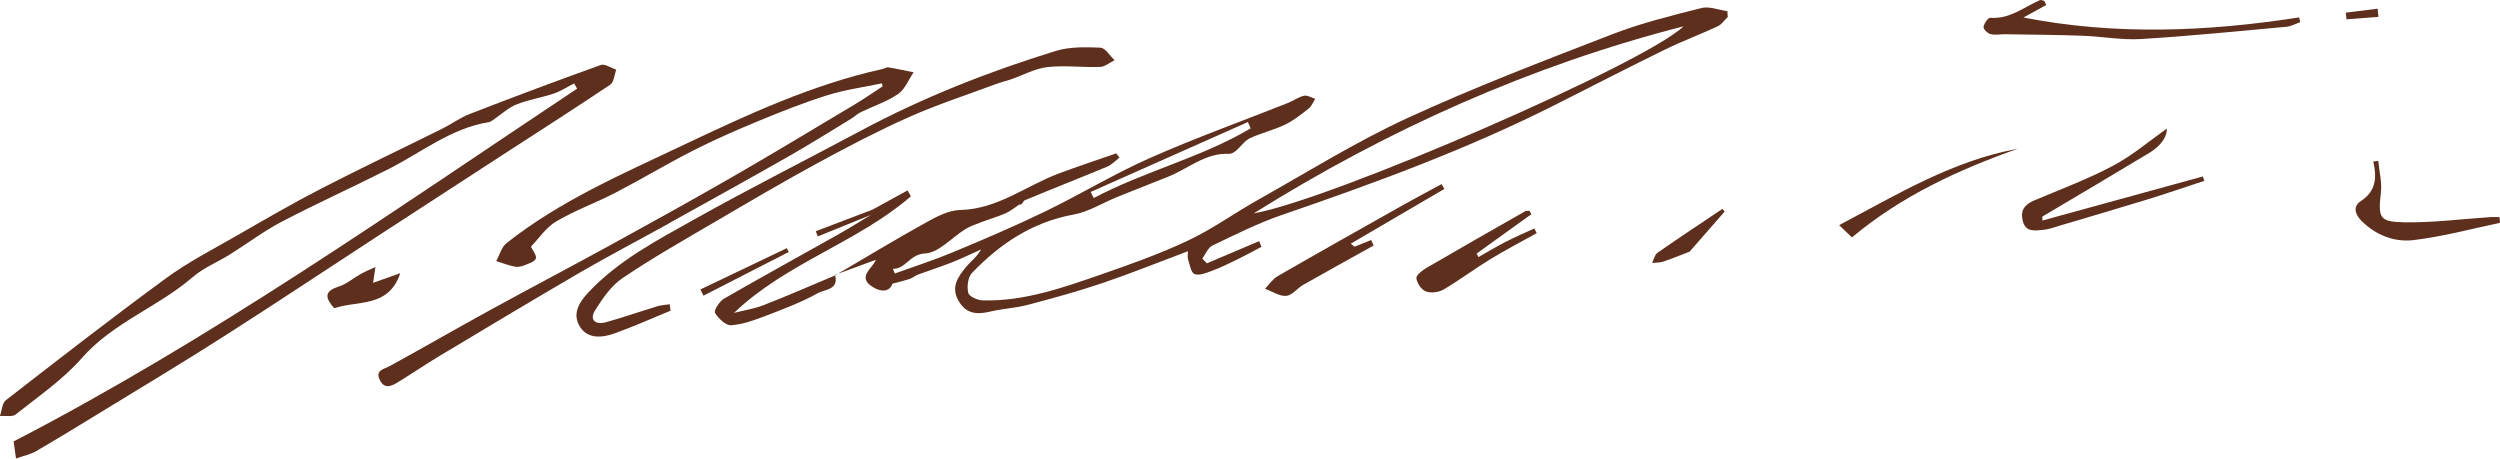 <svg width="229" height="42" viewBox="0 0 229 42" fill="none" xmlns="http://www.w3.org/2000/svg">
<g id="Vrstva_1" clip-path="url(#clip0_1272_4124)">
<path id="Vector" d="M155.849 0.738C153.104 1.427 150.331 2.114 147.698 3.133C141.379 5.577 135.037 7.996 128.888 10.83C124.206 12.987 119.797 15.745 115.288 18.273C113.113 19.492 111.071 20.974 108.824 22.036C106.23 23.261 103.506 24.225 100.794 25.166C97.311 26.373 93.811 27.604 90.048 27.519C89.567 27.507 88.776 27.165 88.695 26.835C88.556 26.276 88.655 25.399 89.024 25.012C91.597 22.329 94.566 20.339 98.344 19.652C99.724 19.401 101.002 18.585 102.334 18.044C103.874 17.418 105.424 16.816 106.967 16.202C108.833 15.461 110.419 13.979 112.609 14.088C112.817 14.097 113.068 13.933 113.243 13.785C113.672 13.422 114.01 12.887 114.496 12.66C115.532 12.176 116.674 11.913 117.707 11.42C118.489 11.045 119.19 10.479 119.881 9.938C120.147 9.729 120.28 9.351 120.476 9.052C120.129 8.946 119.752 8.701 119.446 8.771C118.936 8.886 118.483 9.227 117.985 9.427C113.771 11.1 109.495 12.633 105.351 14.466C102.074 15.914 98.99 17.793 95.759 19.359C92.992 20.699 90.159 21.909 87.323 23.091C85.569 23.823 83.75 24.404 81.962 25.054C81.905 24.912 81.851 24.767 81.793 24.625C82.986 24.64 83.294 23.294 84.732 23.218C85.997 23.152 87.178 21.758 88.423 20.992C88.87 20.717 89.383 20.545 89.878 20.354C90.624 20.07 91.395 19.852 92.126 19.532C92.569 19.338 92.953 19.005 93.364 18.736C93.66 18.809 93.699 18.416 93.874 18.343C96.378 17.297 98.909 16.311 101.416 15.267C101.836 15.092 102.171 14.72 102.545 14.441C102.446 14.311 102.346 14.181 102.249 14.048C100.492 14.659 98.725 15.243 96.982 15.893C93.983 17.012 91.392 19.157 87.961 19.235C86.879 19.259 85.747 19.867 84.753 20.421C82.05 21.921 79.401 23.521 76.734 25.087C77.867 24.67 79.006 24.25 80.232 23.796C79.897 24.628 78.495 25.36 79.912 26.27C80.751 26.811 81.506 26.712 81.751 25.986C82.443 25.798 82.905 25.695 83.352 25.541C83.618 25.45 83.844 25.242 84.107 25.145C85.134 24.764 86.182 24.434 87.2 24.032C88.103 23.675 88.978 23.245 89.866 22.849C89.465 23.569 88.873 23.977 88.441 24.516C87.746 25.378 87.097 26.279 87.779 27.513C88.483 28.78 89.492 28.832 90.73 28.535C91.857 28.266 93.041 28.218 94.161 27.921C96.463 27.313 98.761 26.681 101.014 25.919C103.608 25.042 106.148 24.011 108.812 23.013C108.812 23.351 108.764 23.563 108.821 23.738C108.984 24.222 109.084 24.963 109.413 25.099C109.83 25.272 110.476 25.009 110.981 24.821C111.772 24.528 112.536 24.156 113.297 23.784C114.058 23.415 114.798 23.007 115.55 22.613C115.481 22.438 115.411 22.263 115.342 22.087C113.744 22.765 112.15 23.442 110.552 24.12C110.413 23.974 110.271 23.829 110.132 23.687C110.434 23.279 110.649 22.689 111.053 22.495C113.134 21.5 115.209 20.451 117.384 19.704C125.982 16.752 134.505 13.628 142.633 9.512C145.931 7.842 149.223 6.152 152.542 4.527C154.107 3.762 155.75 3.151 157.329 2.416C157.695 2.247 157.954 1.851 158.263 1.557C158.25 1.379 158.238 1.201 158.226 1.025C157.429 0.913 156.568 0.553 155.843 0.735L155.849 0.738ZM114.306 11.181C114.391 11.375 114.475 11.565 114.56 11.759C110.017 14.447 104.832 15.681 100.186 18.14C100.093 17.956 99.999 17.768 99.903 17.584C104.702 15.449 109.504 13.316 114.303 11.181H114.306ZM114.838 19.547C127.124 11.859 140.189 6.015 154.215 2.407C150.685 5.825 121.956 18.295 114.838 19.547Z" fill="#5E2F1D"/>
<path id="Vector_2" d="M45.784 14.354C49.163 12.161 52.561 9.996 55.904 7.752C56.24 7.528 56.273 6.85 56.448 6.385C55.974 6.227 55.406 5.819 55.035 5.952C51.024 7.389 47.037 8.886 43.062 10.425C42.144 10.779 41.326 11.384 40.441 11.822C36.771 13.643 33.066 15.397 29.423 17.275C26.771 18.642 24.189 20.146 21.601 21.631C19.444 22.871 17.209 24.02 15.21 25.484C10.251 29.116 5.394 32.891 0.535 36.659C0.19 36.925 0.169 37.612 0 38.105C0.489 38.065 1.127 38.213 1.444 37.959C3.519 36.305 5.763 34.775 7.493 32.803C10.356 29.536 14.47 28.13 17.653 25.381C18.641 24.528 19.918 24.02 21.042 23.318C22.64 22.32 24.153 21.171 25.814 20.303C29.049 18.612 32.38 17.115 35.636 15.464C38.641 13.94 41.326 11.738 44.787 11.187C44.968 11.157 45.134 11 45.3 10.891C45.968 10.44 46.578 9.854 47.309 9.566C48.411 9.131 49.61 8.946 50.737 8.565C51.386 8.347 51.975 7.954 52.591 7.64C52.682 7.8 52.773 7.96 52.863 8.121C35.95 19.368 19.332 31.088 1.244 40.436C1.32 40.963 1.374 41.356 1.468 42C2.205 41.737 2.797 41.622 3.292 41.335C5.307 40.161 7.297 38.948 9.284 37.73C13.041 35.428 16.82 33.166 20.532 30.794C25.373 27.704 30.157 24.516 34.971 21.38C38.571 19.033 42.178 16.692 45.784 14.354Z" fill="#5E2F1D"/>
<path id="Vector_3" d="M61.267 20.457C64.94 18.419 68.619 16.383 72.27 14.305C74.197 13.207 76.076 12.022 77.972 10.873C78.265 10.694 78.516 10.437 78.821 10.289C79.972 9.729 81.219 9.321 82.264 8.613C82.895 8.184 83.222 7.304 83.687 6.623C82.92 6.469 82.155 6.297 81.385 6.173C81.207 6.142 81.008 6.285 80.814 6.327C74.378 7.751 68.459 10.507 62.542 13.31C56.964 15.954 51.286 18.403 46.396 22.272C45.937 22.634 45.762 23.36 45.454 23.917C46.027 24.095 46.592 24.313 47.175 24.431C47.45 24.485 47.785 24.401 48.06 24.292C48.438 24.138 48.981 23.971 49.084 23.678C49.181 23.4 48.8 22.958 48.631 22.595C49.35 21.854 50.011 20.835 50.944 20.285C52.672 19.265 54.59 18.576 56.378 17.65C58.782 16.404 61.104 15.001 63.518 13.776C65.469 12.784 67.48 11.907 69.504 11.072C71.573 10.219 73.656 9.388 75.789 8.722C77.411 8.217 79.117 7.987 80.787 7.633C80.805 7.727 80.826 7.818 80.845 7.912C80.017 8.45 79.205 9.019 78.356 9.527C74.623 11.756 70.902 14.009 67.136 16.177C63.466 18.291 59.76 20.342 56.049 22.377C52.373 24.395 48.658 26.339 44.982 28.354C41.881 30.053 38.818 31.82 35.719 33.522C35.158 33.831 34.336 33.894 34.801 34.829C35.224 35.676 35.883 35.364 36.459 35.007C37.755 34.209 39.017 33.35 40.322 32.567C44.596 30.005 48.866 27.437 53.176 24.933C55.843 23.385 58.58 21.96 61.277 20.463L61.267 20.457Z" fill="#5E2F1D"/>
<path id="Vector_4" d="M60.151 28.073C58.587 28.547 57.046 29.095 55.47 29.524C54.558 29.772 53.957 29.309 54.509 28.429C55.198 27.331 55.995 26.161 57.04 25.459C59.825 23.587 62.752 21.927 65.648 20.23C68.738 18.419 71.83 16.598 74.978 14.889C77.699 13.41 80.45 11.973 83.277 10.718C85.85 9.575 88.544 8.698 91.187 7.715C91.655 7.54 92.147 7.428 92.619 7.265C93.724 6.883 94.802 6.276 95.932 6.145C97.523 5.967 99.157 6.188 100.77 6.13C101.217 6.115 101.655 5.728 102.096 5.513C101.664 5.111 101.244 4.385 100.794 4.367C99.426 4.31 97.971 4.273 96.684 4.673C90.559 6.563 84.6 8.901 78.931 11.931C73.83 14.659 68.659 17.26 63.612 20.088C60.184 22.009 56.666 23.838 53.899 26.781C52.969 27.773 52.41 28.807 53.138 29.948C53.854 31.07 55.168 30.943 56.282 30.543C58.022 29.92 59.713 29.161 61.423 28.46C61.398 28.263 61.371 28.066 61.347 27.87C60.943 27.933 60.526 27.951 60.139 28.069L60.151 28.073Z" fill="#5E2F1D"/>
<path id="Vector_5" d="M67.239 28.657C72.059 24.056 78.528 22.221 83.439 17.983C83.337 17.802 83.237 17.62 83.134 17.439C82.065 18.026 80.996 18.612 79.927 19.199C78.193 19.858 76.457 20.521 74.723 21.18C74.786 21.337 74.85 21.495 74.91 21.655C76.526 20.999 78.145 20.342 79.761 19.689C78.797 20.27 77.846 20.878 76.864 21.428C73.346 23.409 69.803 25.348 66.308 27.365C65.895 27.604 65.369 28.454 65.493 28.657C65.807 29.171 66.484 29.83 66.97 29.794C68.054 29.715 69.132 29.316 70.165 28.92C71.781 28.303 73.418 27.689 74.919 26.848C75.508 26.518 76.843 26.561 76.499 25.227C74.321 26.14 72.153 27.09 69.954 27.949C69.087 28.288 68.145 28.427 67.236 28.66L67.239 28.657Z" fill="#5E2F1D"/>
<path id="Vector_6" d="M76.503 25.224C76.503 25.224 76.521 25.218 76.527 25.211C76.597 25.169 76.666 25.13 76.736 25.087C76.654 25.118 76.573 25.148 76.494 25.178C76.497 25.193 76.5 25.208 76.503 25.224Z" fill="#5E2F1D"/>
<path id="Vector_7" d="M185.34 1.609C186.061 1.213 186.75 0.835 187.442 0.454C187.378 0.33 187.318 0.206 187.254 0.082C187.118 0.055 186.952 -0.033 186.85 0.012C185.379 0.663 184.08 1.769 182.307 1.63C182.108 1.615 181.742 2.148 181.691 2.462C181.661 2.656 182.054 3.052 182.319 3.121C182.739 3.23 183.213 3.13 183.663 3.137C186.022 3.176 188.381 3.188 190.737 3.273C192.534 3.336 194.337 3.684 196.116 3.575C200.562 3.306 204.995 2.858 209.429 2.453C209.861 2.414 210.275 2.181 210.697 2.036C210.667 1.887 210.637 1.742 210.607 1.594C202.189 2.901 193.778 3.254 185.337 1.603L185.34 1.609Z" fill="#5E2F1D"/>
<path id="Vector_8" d="M187.085 20.194C187.085 20.076 187.082 19.955 187.079 19.837C190.352 17.893 193.635 15.963 196.894 13.994C198.057 13.29 198.522 12.412 198.48 11.78C196.955 12.854 195.36 14.221 193.554 15.183C191.231 16.417 188.743 17.339 186.314 18.37C185.448 18.739 185.037 19.284 185.288 20.249C185.562 21.307 186.414 21.111 187.124 21.056C187.707 21.014 188.281 20.784 188.851 20.615C191.506 19.828 194.161 19.051 196.807 18.237C198.519 17.711 200.211 17.124 201.914 16.565C201.872 16.432 201.826 16.296 201.784 16.163C196.885 17.509 191.986 18.854 187.088 20.2L187.085 20.194Z" fill="#5E2F1D"/>
<path id="Vector_9" d="M124.078 22.602C123.963 22.508 123.848 22.414 123.731 22.32C126.588 20.648 129.445 18.975 132.305 17.303C132.22 17.158 132.133 17.009 132.048 16.864C130.861 17.509 129.665 18.137 128.487 18.8C124.664 20.953 120.837 23.104 117.035 25.293C116.579 25.556 116.259 26.058 115.875 26.449C116.524 26.688 117.186 27.147 117.817 27.102C118.352 27.066 118.823 26.406 119.363 26.098C121.508 24.879 123.67 23.687 125.827 22.487C125.751 22.32 125.673 22.154 125.597 21.985C125.093 22.19 124.588 22.393 124.081 22.599L124.078 22.602Z" fill="#5E2F1D"/>
<path id="Vector_10" d="M137.973 22.123C137.109 22.565 136.275 23.067 135.427 23.545C135.369 23.439 135.312 23.333 135.258 23.227C136.931 22.023 138.601 20.823 140.274 19.619C140.217 19.516 140.159 19.41 140.099 19.308C139.963 19.323 139.806 19.293 139.7 19.356C136.683 21.074 133.663 22.789 130.664 24.54C130.28 24.764 129.706 25.208 129.74 25.489C129.794 25.937 130.205 26.545 130.606 26.696C131.075 26.869 131.793 26.778 132.234 26.518C133.699 25.656 135.061 24.628 136.514 23.741C137.897 22.895 139.344 22.148 140.76 21.358C140.688 21.213 140.619 21.071 140.546 20.926C139.685 21.325 138.809 21.697 137.967 22.129L137.973 22.123Z" fill="#5E2F1D"/>
<path id="Vector_11" d="M228.946 19.886C228.677 19.886 228.405 19.871 228.136 19.886C225.512 20.058 222.887 20.403 220.266 20.364C217.919 20.327 217.831 19.946 218.091 17.627C218.197 16.686 217.94 15.703 217.849 14.741C217.698 14.756 217.547 14.774 217.393 14.79C217.723 16.229 217.665 17.5 216.252 18.419C215.473 18.927 215.759 19.674 216.303 20.221C217.602 21.531 219.314 22.196 221.042 21.997C223.721 21.688 226.351 20.962 229.003 20.412C228.985 20.237 228.967 20.061 228.949 19.883L228.946 19.886Z" fill="#5E2F1D"/>
<path id="Vector_12" d="M169.64 21.745C174.197 17.932 179.392 15.552 184.831 13.625C178.873 14.711 173.82 17.793 168.465 20.623C168.936 21.074 169.217 21.343 169.64 21.749V21.745Z" fill="#5E2F1D"/>
<path id="Vector_13" d="M36.663 25.024C35.576 25.411 34.875 25.659 34.175 25.907C34.238 25.478 34.304 25.051 34.392 24.459C33.963 24.658 33.495 24.846 33.054 25.091C32.371 25.466 31.755 26.019 31.03 26.249C29.553 26.718 29.88 27.371 30.611 28.233C32.767 27.501 35.606 28.218 36.663 25.024Z" fill="#5E2F1D"/>
<path id="Vector_14" d="M151.814 23.164C151.564 23.339 151.491 23.772 151.334 24.086C151.675 24.05 152.035 24.071 152.355 23.962C153.185 23.684 153.998 23.348 154.765 23.052C155.792 21.879 156.882 20.633 157.972 19.387C157.909 19.302 157.846 19.217 157.779 19.129C155.786 20.466 153.783 21.791 151.814 23.161V23.164Z" fill="#5E2F1D"/>
<path id="Vector_15" d="M72.075 22.731C69.436 23.993 66.796 25.251 64.156 26.512C64.25 26.703 64.347 26.89 64.44 27.081C67.044 25.747 69.647 24.413 72.251 23.079C72.193 22.964 72.133 22.846 72.075 22.731Z" fill="#5E2F1D"/>
<path id="Vector_16" d="M217.793 0.795C216.82 0.916 215.848 1.037 214.875 1.158C214.896 1.364 214.917 1.57 214.938 1.772C215.914 1.697 216.893 1.618 217.868 1.542C217.841 1.294 217.817 1.043 217.79 0.795H217.793Z" fill="#5E2F1D"/>
</g>
<defs>
<clipPath id="clip0_1272_4124">
<rect width="229" height="42" fill="white"/>
</clipPath>
</defs>
</svg>

